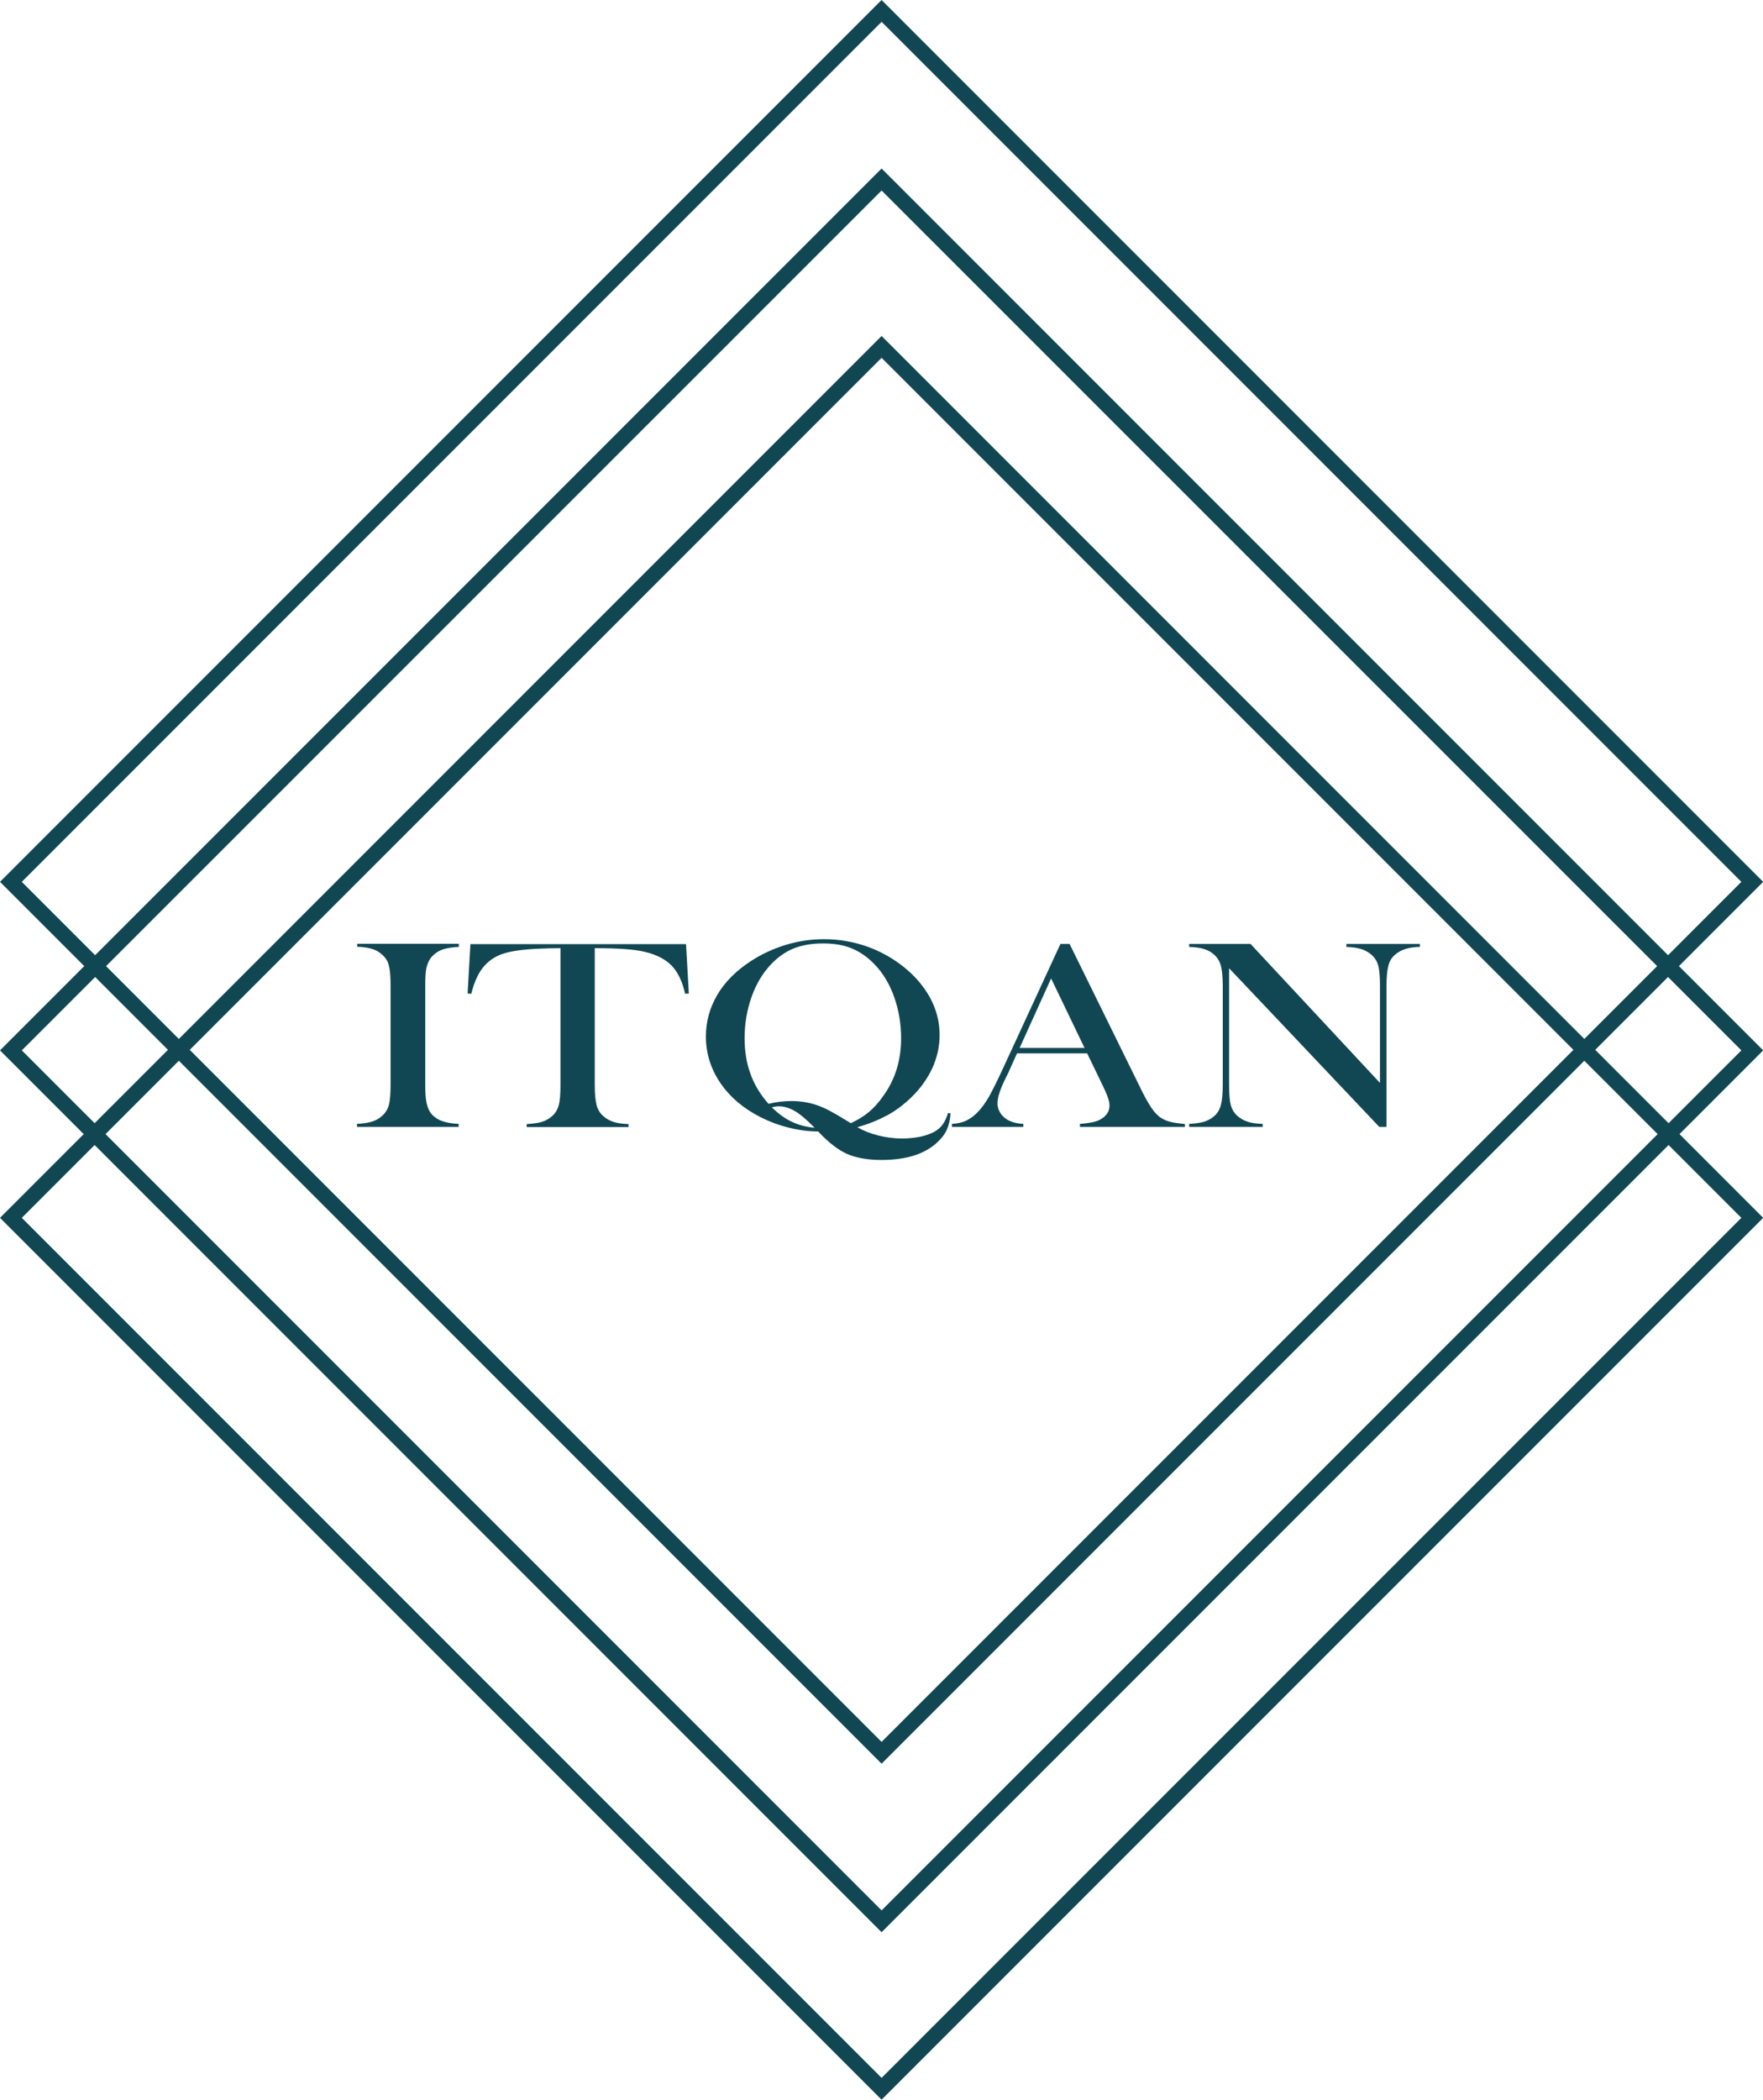 <svg xmlns="http://www.w3.org/2000/svg" xmlns:xlink="http://www.w3.org/1999/xlink" id="Layer_1" x="0px" y="0px" viewBox="0 0 100.25 119.36" style="enable-background:new 0 0 100.25 119.36;" xml:space="preserve"><style type="text/css">	.st0{fill:#114753;}</style><g>	<g>		<g>			<path class="st0" d="M50.13,119.36L0,69.23l0.31-0.31L50.13,19.1l50.13,50.13l-0.31,0.31L50.13,119.36z M1.24,69.23l48.89,48.89    l48.89-48.89L50.13,20.34L1.24,69.23z"></path>		</g>		<g>			<path class="st0" d="M50.13,109.84L0,59.71l0.31-0.31L50.13,9.58l50.13,50.13l-0.31,0.31L50.13,109.84z M1.24,59.71l48.89,48.89    l48.89-48.89L50.13,10.83L1.24,59.71z"></path>		</g>		<g>			<path class="st0" d="M50.13,100.26L0,50.13l0.31-0.31L50.13,0l50.13,50.13l-0.31,0.31L50.13,100.26z M1.24,50.13l48.89,48.89    l48.89-48.89L50.13,1.24L1.24,50.13z"></path>		</g>		<g>			<path class="st0" d="M26.09,53.66v0.17c-0.35,0.01-0.63,0.06-0.84,0.12c-0.22,0.06-0.41,0.17-0.58,0.32    c-0.23,0.2-0.38,0.49-0.44,0.85c-0.04,0.27-0.05,0.58-0.05,0.93v5.62c0,0.42,0.02,0.75,0.07,1c0.05,0.24,0.13,0.44,0.23,0.59    c0.16,0.2,0.36,0.35,0.61,0.45c0.25,0.1,0.58,0.16,0.99,0.18v0.17H20.3v-0.17c0.35-0.02,0.63-0.06,0.85-0.13    c0.22-0.07,0.41-0.17,0.57-0.32c0.19-0.16,0.32-0.37,0.39-0.62c0.07-0.25,0.1-0.64,0.1-1.16v-5.62c0-0.52-0.03-0.91-0.1-1.16    c-0.06-0.25-0.2-0.46-0.39-0.62c-0.16-0.15-0.35-0.25-0.57-0.32c-0.22-0.07-0.5-0.11-0.84-0.12v-0.17H26.09z"></path>			<path class="st0" d="M31.86,53.9c-0.38,0-0.79,0.01-1.22,0.03c-0.93,0.04-1.62,0.14-2.08,0.3c-0.46,0.16-0.83,0.43-1.13,0.81    c-0.27,0.36-0.48,0.84-0.63,1.45l-0.21-0.01l0.16-2.81h12.26l0.16,2.81l-0.21,0.01c-0.16-0.7-0.42-1.24-0.77-1.6    c-0.35-0.36-0.85-0.62-1.52-0.78c-0.56-0.14-1.51-0.21-2.85-0.21v7.78c0,0.52,0.04,0.9,0.11,1.16s0.2,0.46,0.39,0.62    c0.17,0.15,0.36,0.25,0.58,0.32c0.21,0.07,0.49,0.11,0.84,0.12v0.17h-5.79v-0.17c0.35-0.02,0.63-0.06,0.85-0.12    c0.22-0.07,0.41-0.17,0.58-0.32c0.19-0.16,0.32-0.37,0.39-0.62c0.07-0.25,0.1-0.64,0.1-1.16V53.9z"></path>			<path class="st0" d="M48.75,64.08c0.35,0.2,0.75,0.36,1.2,0.47c0.44,0.11,0.89,0.17,1.34,0.17c0.38,0,0.74-0.04,1.08-0.11    c0.34-0.08,0.61-0.18,0.82-0.31c0.18-0.11,0.33-0.25,0.43-0.4c0.11-0.15,0.2-0.36,0.29-0.63l0.14,0.02    c-0.02,0.37-0.1,0.69-0.22,0.95c-0.12,0.26-0.32,0.51-0.59,0.75c-0.72,0.64-1.76,0.95-3.12,0.95c-0.79,0-1.46-0.12-1.99-0.36    c-0.48-0.22-1-0.62-1.55-1.2l-0.05-0.06c-0.53,0-1.08-0.07-1.65-0.21c-0.57-0.14-1.11-0.34-1.61-0.59    c-0.99-0.5-1.76-1.15-2.31-1.96c-0.55-0.81-0.82-1.69-0.82-2.64c0-0.85,0.22-1.64,0.65-2.37c0.43-0.73,1.07-1.37,1.9-1.91    c0.61-0.4,1.28-0.71,2-0.93c0.73-0.22,1.45-0.32,2.18-0.32c0.86,0,1.69,0.15,2.5,0.44c0.62,0.23,1.19,0.53,1.73,0.92    c0.53,0.38,0.99,0.82,1.35,1.3c0.65,0.85,0.98,1.79,0.98,2.79c0,0.64-0.14,1.27-0.41,1.87c-0.28,0.6-0.67,1.16-1.19,1.66    c-0.43,0.42-0.88,0.76-1.36,1.02S49.42,63.89,48.75,64.08z M43.7,62.75c0.44-0.11,0.88-0.16,1.31-0.16    c0.54,0,1.05,0.09,1.55,0.27c0.21,0.08,0.43,0.18,0.65,0.3c0.22,0.12,0.59,0.33,1.09,0.64l0.08,0.05    c0.39-0.18,0.73-0.39,1.02-0.63s0.57-0.55,0.84-0.94c0.67-0.93,1-2.02,1-3.26c0-0.81-0.13-1.59-0.39-2.33    c-0.26-0.74-0.63-1.36-1.11-1.86c-0.39-0.41-0.82-0.71-1.29-0.91s-1.03-0.29-1.66-0.29c-0.64,0-1.2,0.1-1.67,0.29    c-0.47,0.19-0.9,0.5-1.29,0.91c-0.47,0.5-0.84,1.12-1.1,1.86c-0.26,0.74-0.39,1.51-0.39,2.32c0,0.75,0.11,1.43,0.33,2.02    C42.87,61.62,43.22,62.2,43.7,62.75z M46.32,64.11l-0.06-0.06c-0.42-0.43-0.78-0.73-1.08-0.9c-0.3-0.17-0.6-0.26-0.91-0.26    c-0.11,0-0.24,0.02-0.38,0.06c0.38,0.37,0.75,0.64,1.12,0.81C45.37,63.94,45.81,64.06,46.32,64.11z"></path>			<path class="st0" d="M67.36,64.06h-5.95v-0.17c0.54-0.04,0.91-0.12,1.12-0.23c0.38-0.2,0.56-0.47,0.56-0.82    c0-0.21-0.09-0.49-0.25-0.84l-0.15-0.32l-0.87-1.8h-3.99l-0.47,1.05l-0.23,0.47c-0.27,0.56-0.41,1-0.41,1.32    c0,0.19,0.05,0.36,0.15,0.53c0.1,0.16,0.23,0.29,0.41,0.4c0.23,0.14,0.54,0.22,0.91,0.24v0.17h-4.06v-0.17    c0.32-0.02,0.6-0.08,0.84-0.2c0.24-0.12,0.48-0.3,0.71-0.56c0.19-0.21,0.38-0.48,0.57-0.81c0.18-0.33,0.43-0.82,0.73-1.47    l3.32-7.19h0.52l3.94,8.01c0.29,0.61,0.53,1.04,0.71,1.3c0.17,0.26,0.36,0.46,0.57,0.59c0.14,0.09,0.31,0.16,0.5,0.21    c0.19,0.05,0.47,0.09,0.84,0.13V64.06z M61.67,59.57l-1.9-3.95l-1.79,3.95H61.67z"></path>			<path class="st0" d="M69.89,55.04v6.63c0,0.52,0.03,0.91,0.1,1.16c0.07,0.25,0.2,0.46,0.39,0.62c0.17,0.15,0.36,0.25,0.58,0.32    c0.21,0.07,0.49,0.11,0.84,0.12v0.17h-4.18v-0.17c0.35-0.02,0.62-0.06,0.84-0.12c0.21-0.07,0.41-0.17,0.58-0.32    c0.19-0.16,0.31-0.37,0.38-0.62c0.07-0.25,0.11-0.64,0.11-1.16v-5.63c0-0.51-0.04-0.9-0.11-1.15c-0.07-0.25-0.2-0.46-0.38-0.62    c-0.16-0.15-0.35-0.25-0.57-0.32c-0.21-0.07-0.5-0.11-0.85-0.12v-0.17h3.49l7.36,7.9v-5.51c0-0.52-0.03-0.91-0.1-1.16    s-0.2-0.46-0.39-0.62c-0.17-0.15-0.36-0.25-0.58-0.32c-0.22-0.07-0.49-0.11-0.84-0.12v-0.17h4.18v0.17    c-0.6,0-1.08,0.15-1.41,0.44c-0.19,0.16-0.32,0.37-0.38,0.62c-0.07,0.25-0.11,0.64-0.11,1.15v8.02h-0.41L69.89,55.04z"></path>		</g>	</g></g></svg>